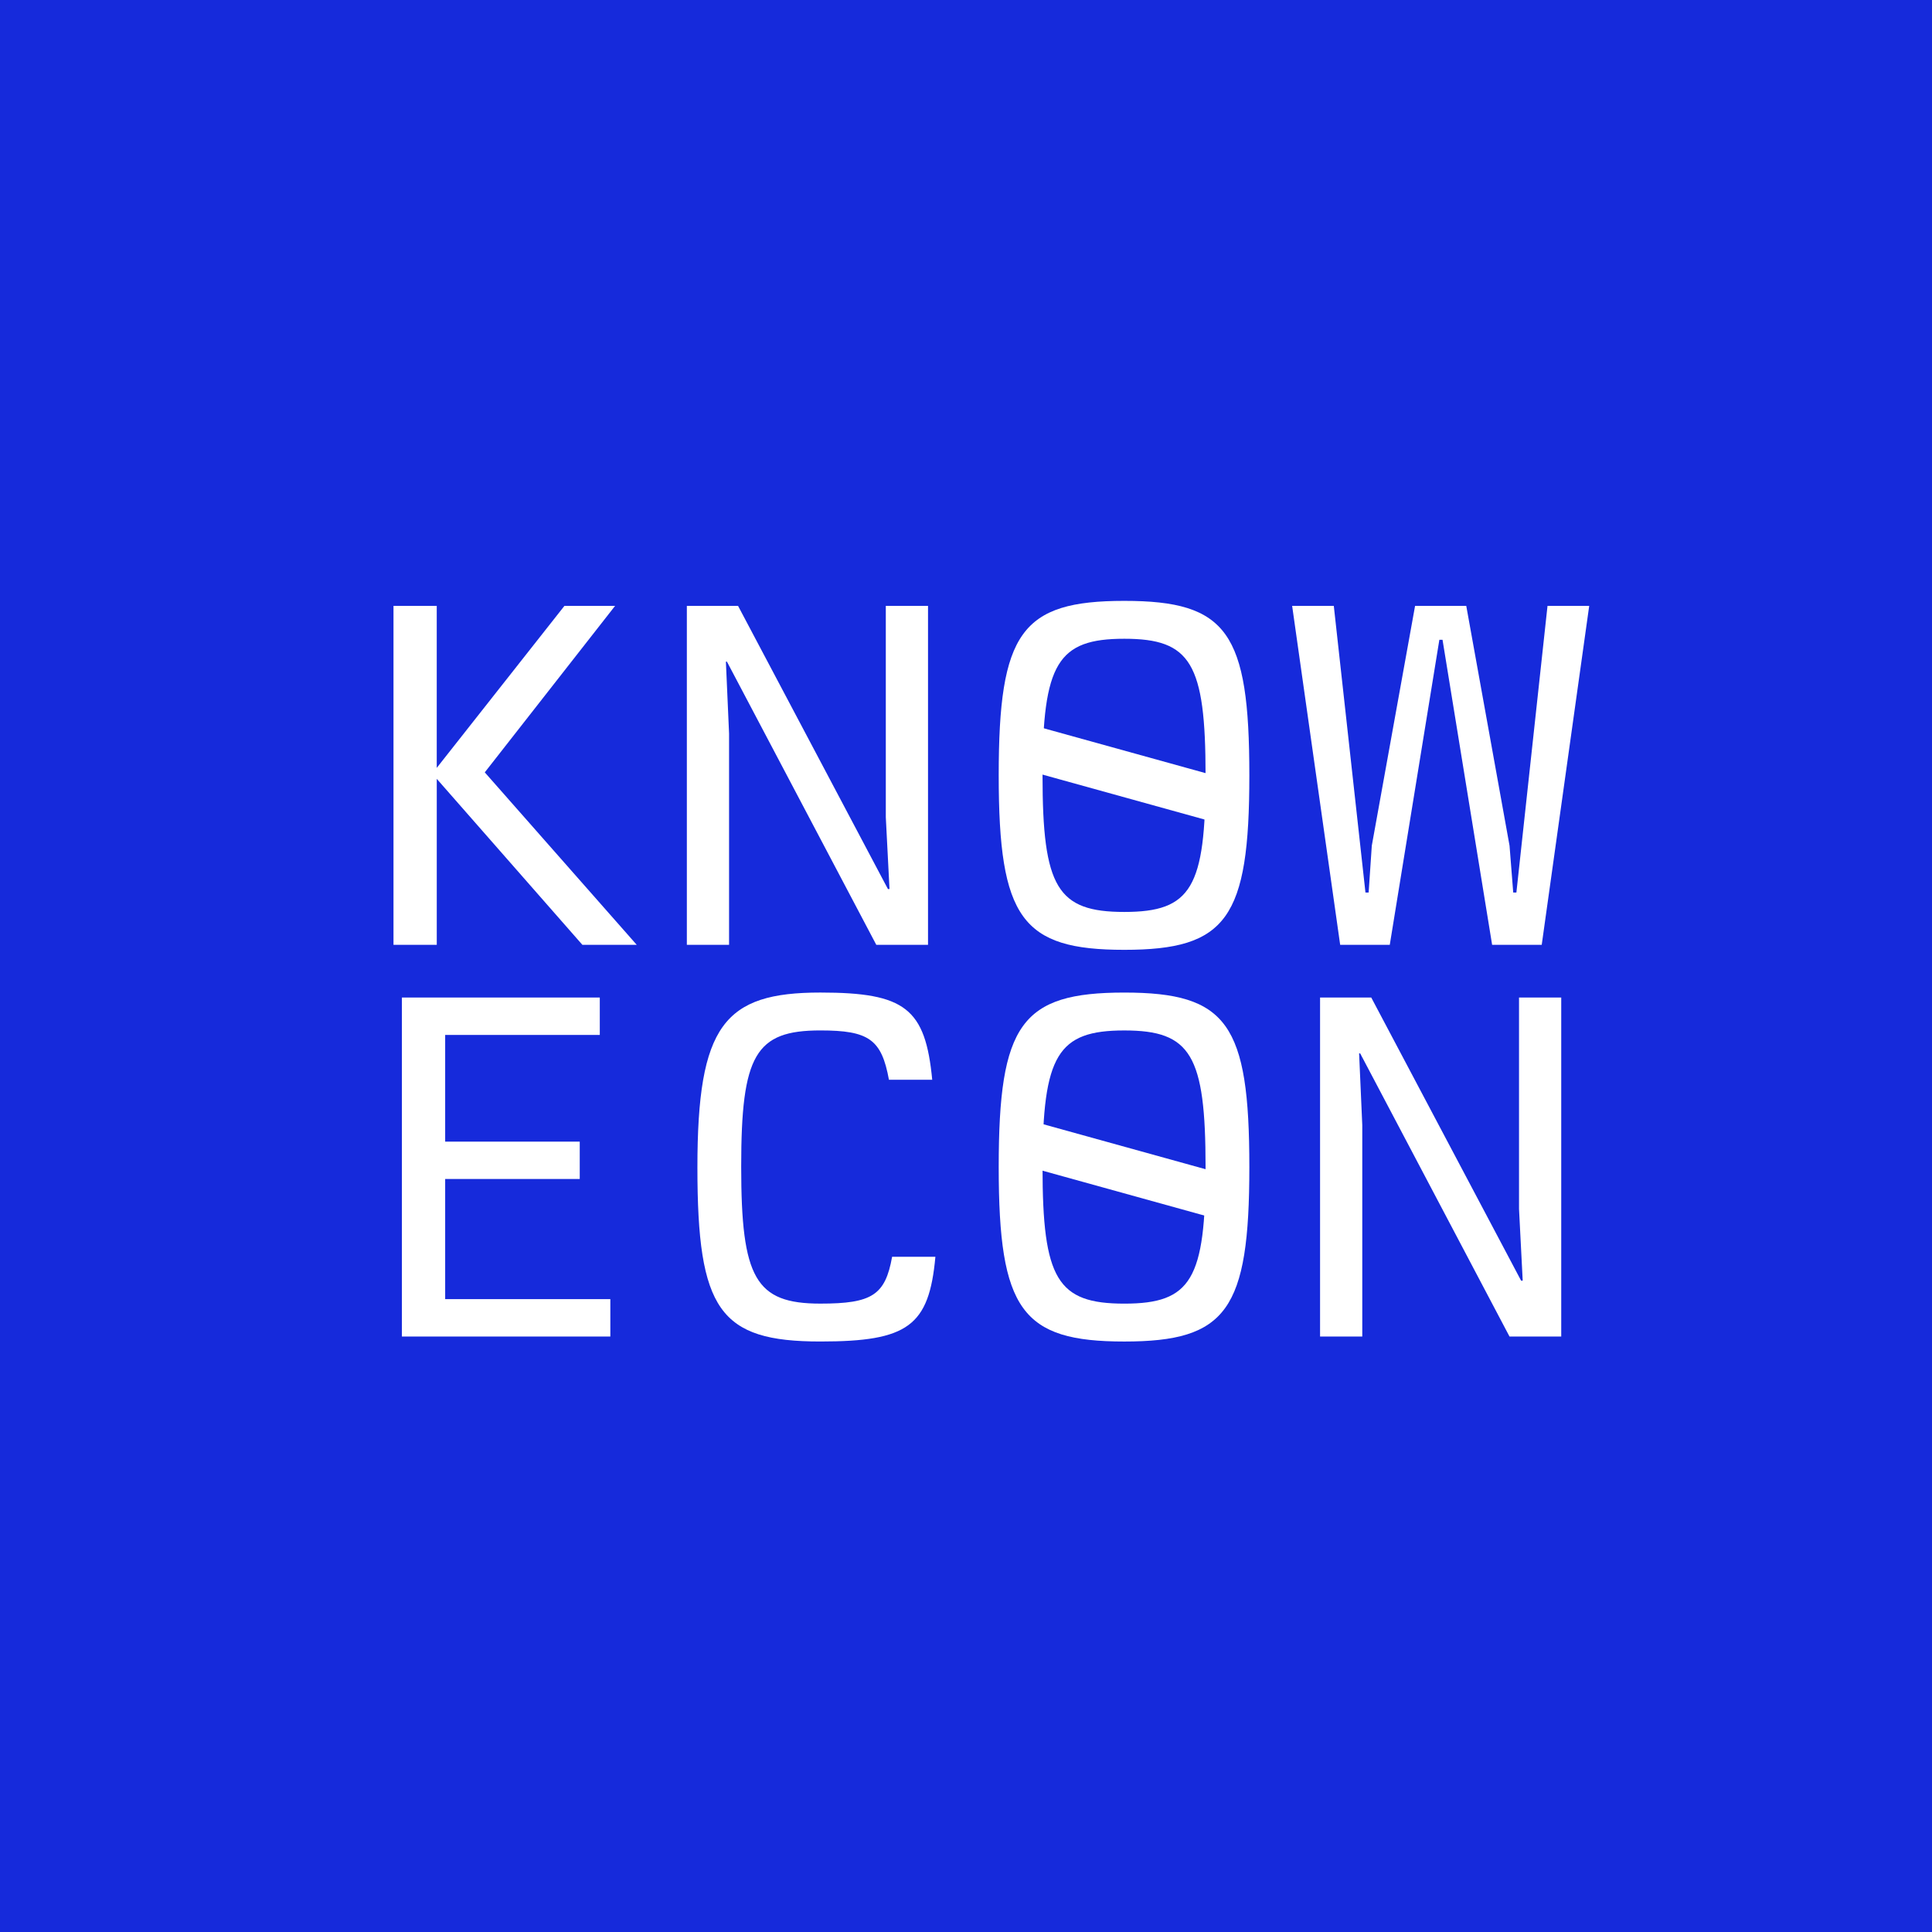 <?xml version="1.0" encoding="UTF-8"?>
<svg id="_图层_2" data-name="图层 2" xmlns="http://www.w3.org/2000/svg" viewBox="0 0 1000 1000">
  <defs>
    <style>
      .cls-1 {
        fill: #fff;
      }

      .cls-2 {
        fill: #162adb;
      }
    </style>
  </defs>
  <g id="Layer_1" data-name="Layer 1">
    <g>
      <rect class="cls-2" width="1000" height="1000"/>
      <g>
        <g>
          <path class="cls-1" d="M203.66,313.59h22.4v83.86l66.1-83.86h26.22l-67.46,86.18,78.66,89.28h-28.13l-75.38-85.92v85.92h-22.4v-175.46Z"/>
          <path class="cls-1" d="M355.52,313.59h26.49l77.57,146.56h.82l-1.91-37.16v-109.4h21.85v175.46h-26.77l-77.3-146.56h-.55l1.64,37.16v109.4h-21.85v-175.46Z"/>
          <path class="cls-1" d="M516.93,401.32c0-74.05,11.74-90.31,65-90.31s64.73,16.26,64.73,90.31-11.74,90.31-64.73,90.31-65-16.26-65-90.31ZM624,401.32c0-58.06-7.65-70.7-42.06-70.7s-42.33,12.64-42.33,70.7,7.65,70.7,42.33,70.7,42.06-12.64,42.06-70.7Z"/>
          <path class="cls-1" d="M668.79,313.59h21.58l16.39,148.37h1.64l1.64-24.25,22.4-124.11h26.49l22.4,124.11,1.91,24.25h1.64l16.11-148.37h21.58l-24.58,175.46h-25.67l-25.67-157.91h-1.64l-25.67,157.91h-25.67l-24.86-175.46Z"/>
          <path class="cls-1" d="M208.03,516.33h102.42v19.35h-80.03v55.22h69.65v19.35h-69.65v62.18h85.49v19.35h-107.89v-175.46Z"/>
          <path class="cls-1" d="M484.16,650.5c-3.28,35.87-14.2,43.86-59.54,43.86-52.17,0-63.64-16.26-63.64-90.05s13.93-90.57,63.64-90.57c43.97,0,54.35,8.26,57.9,45.15h-22.4c-3.82-20.9-10.38-25.54-35.51-25.54-33.6,0-40.97,12.64-40.97,70.44s7.37,70.96,40.97,70.96c26.77,0,33.59-4.39,37.15-24.25h22.4Z"/>
          <path class="cls-1" d="M516.93,604.06c0-74.05,11.74-90.31,65-90.31s64.73,16.26,64.73,90.31-11.74,90.31-64.73,90.31-65-16.26-65-90.31ZM624,604.06c0-58.06-7.65-70.7-42.06-70.7s-42.33,12.64-42.33,70.7,7.65,70.7,42.33,70.7,42.06-12.64,42.06-70.7Z"/>
          <path class="cls-1" d="M683.27,516.33h26.49l77.57,146.56h.82l-1.91-37.16v-109.4h21.85v175.46h-26.77l-77.3-146.56h-.55l1.64,37.16v109.4h-21.85v-175.46Z"/>
        </g>
        <polygon class="cls-1" points="628.19 425.49 526.47 397.29 533.37 375.05 635.1 403.25 628.19 425.49"/>
        <polygon class="cls-1" points="630.38 631.11 528.66 602.91 535.56 580.67 637.29 608.87 630.38 631.11"/>
      </g>
    </g>
  </g>
</svg>